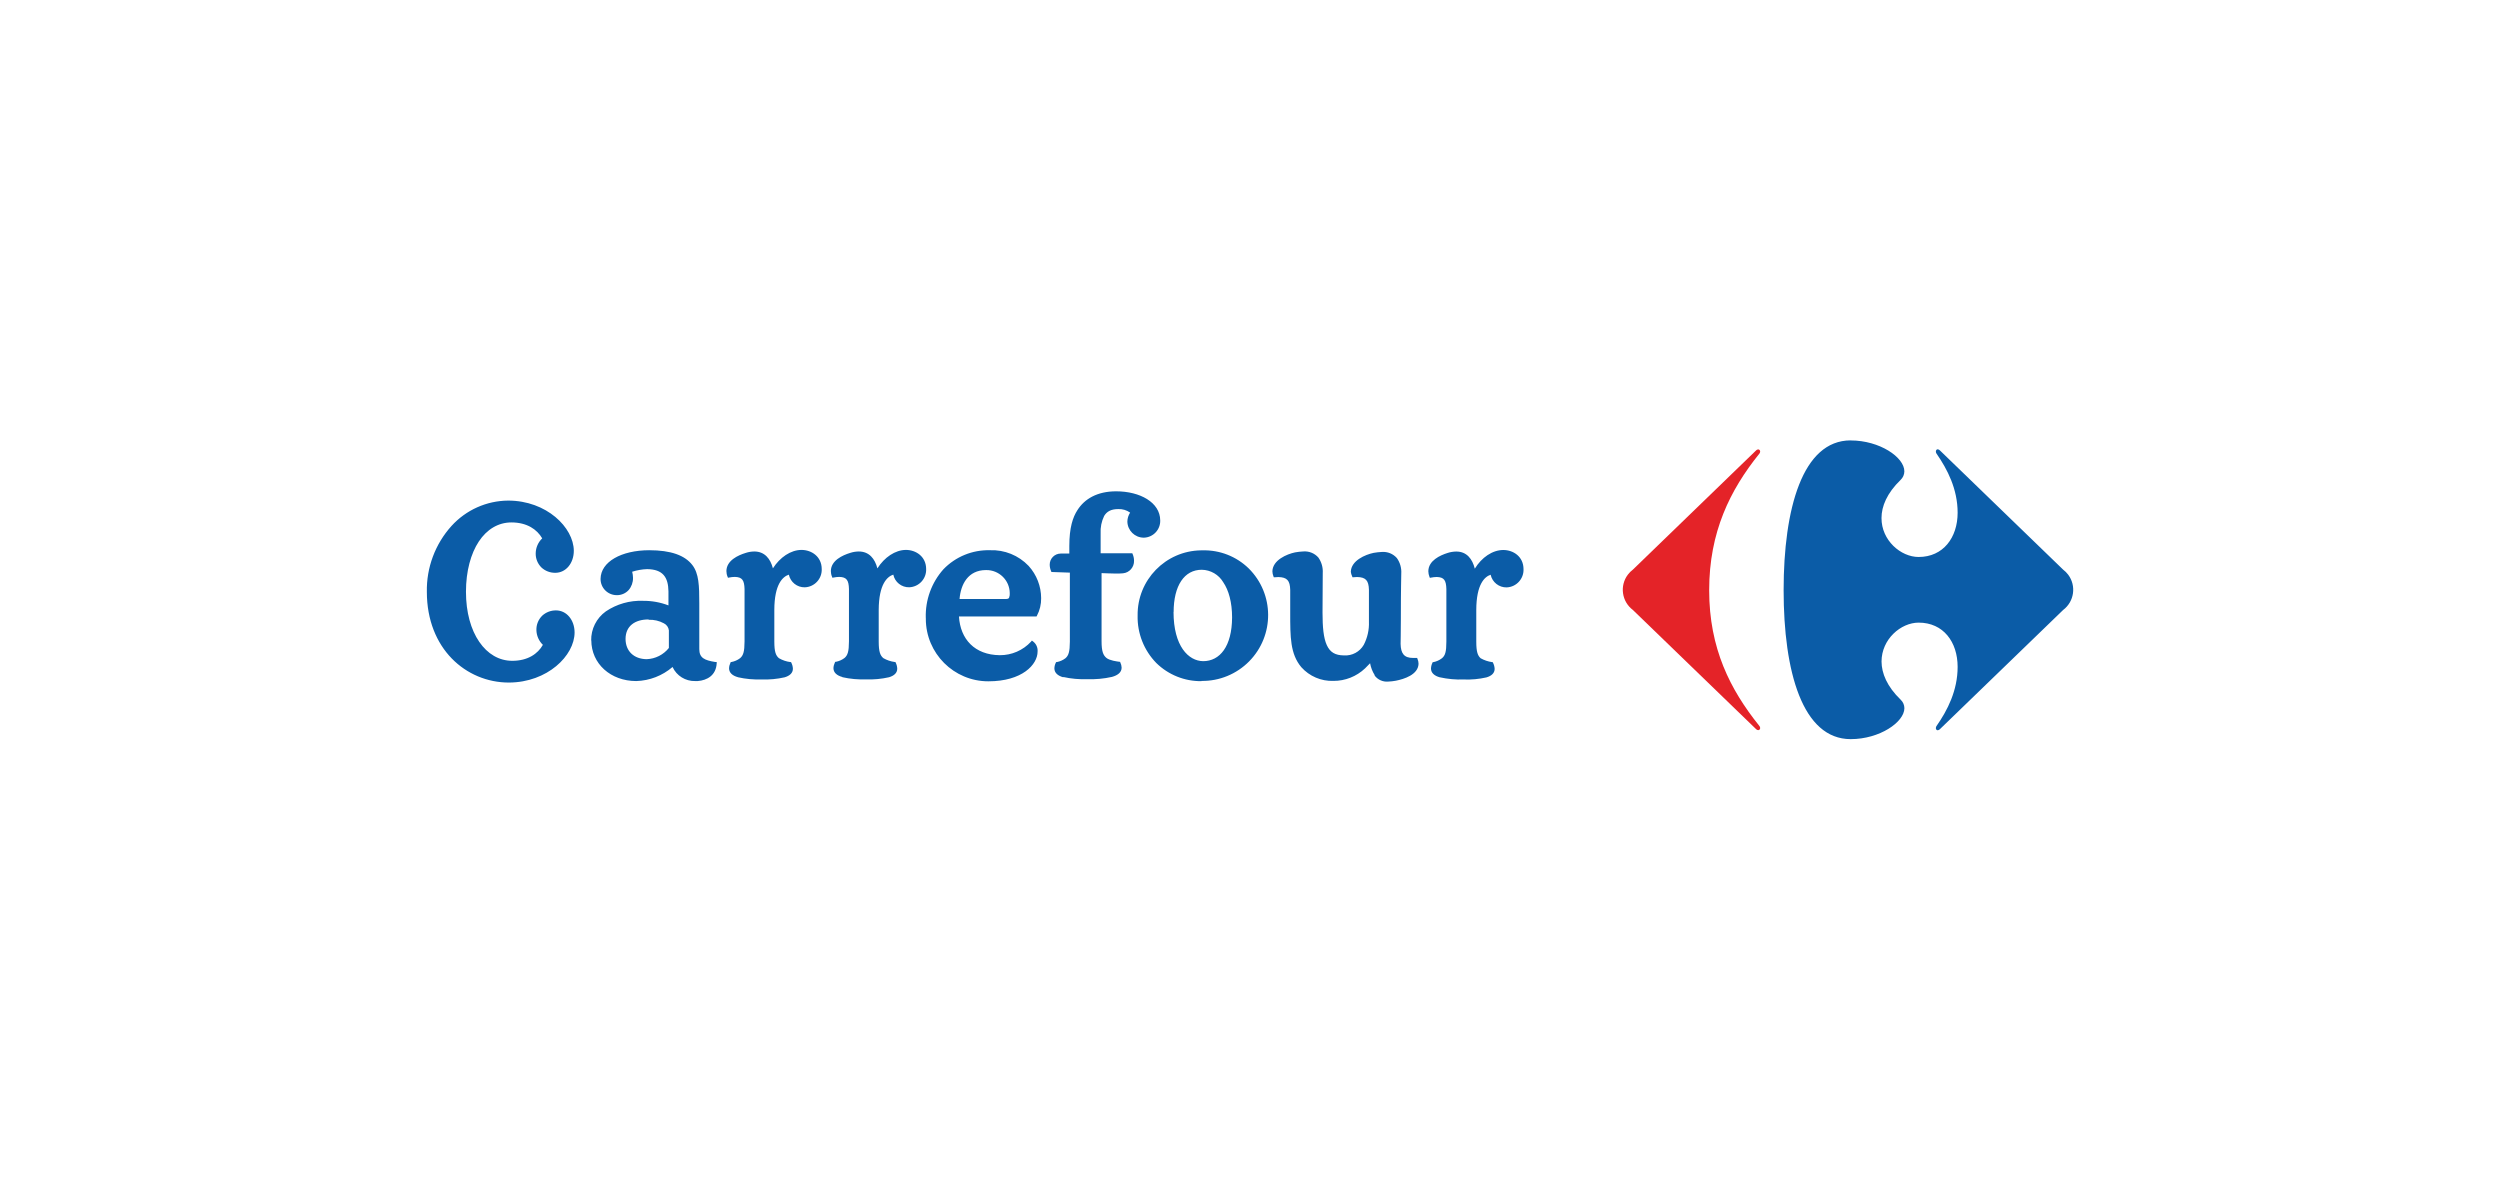 <?xml version="1.0" encoding="UTF-8"?>
<svg id="Ebene_1" data-name="Ebene 1" xmlns="http://www.w3.org/2000/svg" viewBox="0 0 780 368">
  <defs>
    <style>
      .cls-1 {
        fill: #e42328;
      }

      .cls-1, .cls-2 {
        stroke-width: 0px;
      }

      .cls-2 {
        fill: #0b5ca7;
      }
    </style>
  </defs>
  <path class="cls-1" d="m547.88,140.55c.17-.2.42-.32.68-.34.36.02.63.33.61.69,0,0,0,.02,0,.03-.02.28-.14.53-.34.72-9.01,11.21-15.57,24.32-15.57,42.5s6.59,31.02,15.57,42.23c.2.19.32.45.34.72.04.36-.22.67-.58.71,0,0-.02,0-.03,0-.26-.02-.51-.14-.68-.34l-38.43-37.17c-3.47-2.61-4.17-7.54-1.56-11.01.45-.59.97-1.12,1.56-1.56l38.43-37.18"/>
  <path class="cls-2" d="m577.41,137.4c-15.04,0-20.92,21.32-20.92,46.74s5.88,46.47,20.92,46.47c9.03,0,16.72-5.29,16.76-9.64,0-1.01-.43-1.97-1.16-2.66-4.28-4.13-5.95-8.27-5.97-11.91,0-6.96,6.02-12.14,11.58-12.14,7.69,0,12.16,6.02,12.16,13.8,0,7.38-3.15,13.54-6.59,18.46-.13.18-.2.4-.2.63-.04.34.2.66.54.7,0,0,.02,0,.03,0,.28-.03.53-.16.71-.37l38.43-37.17c3.47-2.61,4.17-7.54,1.57-11.01-.45-.59-.97-1.12-1.57-1.57l-38.43-37.18c-.18-.21-.44-.34-.71-.37-.35,0-.57.32-.57.71,0,.22.07.44.2.63,3.41,4.92,6.59,11.07,6.59,18.45,0,7.78-4.51,13.81-12.17,13.81-5.57,0-11.61-5.19-11.58-12.15,0-3.63,1.69-7.77,5.97-11.91.73-.69,1.15-1.65,1.16-2.66,0-4.39-7.69-9.64-16.76-9.64m-392.95,62.46c-.07-3.61,1.64-7.03,4.58-9.13,3.4-2.29,7.45-3.45,11.55-3.29,2.73-.03,5.44.45,7.98,1.43v-4.39c-.07-4.39-1.72-6.87-6.65-6.93-1.59.05-3.16.33-4.67.81.16.62.25,1.26.26,1.9.03,1.39-.45,2.75-1.35,3.81-.97,1.06-2.34,1.64-3.78,1.6-2.78-.03-5.02-2.31-4.99-5.09,0,0,0,0,0-.01.07-5.33,6.52-8.9,15.15-8.92,6.85,0,11.14,1.62,13.45,4.58,2.09,2.66,2.2,6.52,2.2,11.99v14.27c0,2.76,1.6,3.5,5.03,4.04h.4v.4c-.2,3.75-2.96,5.31-5.93,5.54h-.77c-3.02.08-5.81-1.64-7.07-4.39-3.16,2.72-7.16,4.27-11.33,4.39-7.96,0-14.01-5.38-14.02-12.74m244.41,10.88c-.71-1.13-1.2-2.39-1.43-3.7-.4.45-.86.92-1.57,1.6-2.67,2.53-6.21,3.93-9.88,3.91-3.81.13-7.47-1.44-10.01-4.28-3.48-4.16-3.46-9.43-3.46-16.92v-7.21c-.08-2.92-.99-3.92-3.7-3.99-.37,0-.73.02-1.1.07h-.32l-.12-.31c-.2-.49-.31-1.02-.32-1.56.09-3.49,4.5-5.36,7.09-5.9.86-.16,1.72-.25,2.59-.29,1.76-.13,3.49.57,4.66,1.9,1,1.41,1.48,3.13,1.37,4.85l-.07,12.32c0,4.55.32,7.95,1.33,10.15,1.01,2.2,2.56,3.2,5.39,3.22,2.51.16,4.89-1.12,6.14-3.29,1.16-2.23,1.72-4.72,1.62-7.22v-9.97c-.08-2.92-1-3.92-3.7-3.98-.37,0-.73.02-1.1.07h-.33l-.12-.31c-.21-.44-.35-.91-.4-1.39.09-3.49,4.5-5.36,7.1-5.9.86-.16,1.72-.25,2.59-.29,1.77-.13,3.49.57,4.67,1.9,1.01,1.41,1.49,3.12,1.38,4.85,0,1.42-.13,3.92-.13,14.42,0,4.39-.08,6.8-.08,7.51.07,3.02,1.1,4.39,3.89,4.39h1.27l.12.31c.2.48.31.99.32,1.52-.11,3.4-4.53,4.78-7.1,5.28-.8.15-1.61.24-2.43.27-1.61.13-3.18-.58-4.16-1.87m-140.05-18c-.18-5.57,1.79-11,5.49-15.16,3.79-3.94,9.05-6.1,14.52-5.96,4.54-.18,8.94,1.6,12.08,4.9,2.5,2.76,3.89,6.34,3.9,10.06.03,1.91-.42,3.8-1.32,5.49l-.12.22h-24.2c.41,7.06,4.9,12,12.73,12.08,3.7.03,7.25-1.51,9.76-4.23l.26-.33.34.25c1,.74,1.54,1.94,1.44,3.17,0,4.07-4.8,9.29-15.37,9.29-10.77,0-19.5-8.73-19.5-19.5,0-.09,0-.18,0-.26m86.01,19.71c-5.26.07-10.32-1.97-14.08-5.64-3.87-3.95-5.98-9.3-5.85-14.83-.15-11.08,8.71-20.19,19.79-20.34.16,0,.32,0,.48,0,5.34-.14,10.52,1.88,14.35,5.6,8.07,7.97,8.14,20.97.17,29.04-3.92,3.97-9.28,6.17-14.85,6.1v.09Zm74.37-1.19c-1.69-.46-2.78-1.38-2.77-2.78.03-.62.18-1.22.46-1.77l.09-.2h.21c.96-.19,1.87-.6,2.65-1.2,1.01-.82,1.39-1.98,1.39-5.22v-16.37c-.08-2.74-.7-3.7-2.99-3.77-.61,0-1.22.08-1.81.2l-.35.07-.13-.33c-.22-.56-.34-1.15-.35-1.75.05-3.29,3.62-4.94,6.02-5.69.87-.28,1.78-.43,2.7-.44,3.29,0,5.03,2.34,5.78,5.35,2.13-3.5,5.49-5.82,8.88-5.83,3.15,0,6.31,2.06,6.32,5.97.12,3.01-2.21,5.56-5.23,5.7-2.41.06-4.51-1.6-5.03-3.95-1.84.6-4.46,2.93-4.48,10.98v9.88c0,3.23.46,4.39,1.37,5.2,1.1.62,2.3,1.02,3.55,1.2h.21l.09.2c.3.59.48,1.24.51,1.91,0,1.32-.98,2.2-2.56,2.66-2.33.53-4.73.75-7.12.65-2.49.09-4.98-.14-7.41-.68m-117.48,0c-1.69-.46-2.79-1.39-2.79-2.79.02-.61.17-1.21.45-1.76l.09-.2h.22c.97-.19,1.89-.59,2.68-1.19.98-.83,1.37-1.99,1.39-5.22v-21.5l-5.75-.2-.1-.25c-.28-.64-.43-1.32-.44-2.02-.01-1.91,1.52-3.47,3.43-3.48.07,0,.13,0,.2,0h2.49v-2.37c0-5.73,1.1-8.99,2.53-11.18,2.2-3.48,6.14-5.87,12.08-5.87,7.46,0,13.71,3.47,13.75,9.05.1,2.89-2.17,5.31-5.06,5.41-.05,0-.09,0-.14,0-2.75-.04-4.97-2.24-5.05-4.99.01-1.01.31-1.99.86-2.83-1.08-.77-2.39-1.16-3.71-1.1-2.32,0-3.58.81-4.39,2.14-.83,1.7-1.21,3.6-1.1,5.49v6.16h9.88l.11.26c.28.65.43,1.35.43,2.06.07,2.01-1.44,3.74-3.45,3.93-.73.06-1.46.09-2.2.08-1.65,0-3.29-.12-4.48-.14v21.26c0,3.22.54,4.39,1.52,5.2.98.81,3.29,1.1,4.03,1.2h.21l.09.21c.25.51.39,1.06.41,1.62,0,1.47-1.2,2.39-3.01,2.89-2.54.57-5.15.81-7.75.71-2.5.09-5-.13-7.44-.68m-68.95,0c-1.68-.46-2.77-1.38-2.76-2.78.03-.61.19-1.21.46-1.76l.09-.2h.22c.97-.19,1.89-.59,2.68-1.19.98-.83,1.38-1.99,1.39-5.21v-16.32c-.08-2.74-.72-3.7-3-3.77-.61,0-1.22.08-1.81.2l-.35.07-.13-.33c-.24-.56-.36-1.17-.36-1.78.05-3.29,3.62-4.91,6.04-5.65.86-.28,1.75-.43,2.66-.44,3.29,0,5.05,2.31,5.82,5.27,2.2-3.46,5.56-5.74,8.9-5.76,3.11,0,6.3,2.05,6.31,5.96.12,3.03-2.24,5.58-5.27,5.7-2.4.06-4.49-1.61-4.98-3.95-1.87.61-4.51,2.93-4.55,10.98v9.88c0,3.23.48,4.39,1.45,5.2,1.09.63,2.29,1.03,3.54,1.2h.21l.1.2c.29.59.46,1.23.48,1.89,0,1.32-.98,2.2-2.57,2.67-2.34.53-4.74.76-7.14.66-2.49.09-4.98-.13-7.41-.68m-32.59,0c-1.68-.46-2.76-1.38-2.76-2.78.02-.61.18-1.21.45-1.76l.09-.2h.22c.97-.19,1.89-.59,2.68-1.19.98-.84,1.38-1.99,1.39-5.22v-16.37c-.09-2.74-.72-3.7-3.01-3.77-.61,0-1.22.08-1.81.2l-.35.07-.13-.33c-.24-.56-.36-1.17-.36-1.78.05-3.29,3.62-4.91,6.04-5.65.86-.28,1.75-.43,2.65-.44,3.29,0,5.05,2.31,5.82,5.26,2.2-3.45,5.56-5.73,8.91-5.75,3.11,0,6.31,2.05,6.32,5.97.12,3.03-2.24,5.58-5.27,5.7-2.4.05-4.49-1.61-4.99-3.95-1.87.61-4.51,2.93-4.53,10.98v9.88c0,3.23.47,4.39,1.45,5.21,1.09.63,2.29,1.04,3.54,1.2h.22l.09.2c.3.59.47,1.23.49,1.89,0,1.32-.99,2.2-2.58,2.67-2.34.53-4.74.76-7.14.66-2.49.09-4.98-.13-7.41-.68m135.89-20.39c0,10.71,4.68,15.32,9.24,15.37,5.22,0,8.99-4.61,9.03-13.63,0-4.71-1.04-8.48-2.75-10.98-1.4-2.38-3.94-3.86-6.71-3.91-5.42,0-8.78,4.91-8.78,13.24m-163.79,2.26c-4.3,0-7.19,2.06-7.21,6.06,0,3.78,2.57,6.31,6.59,6.34,2.71-.1,5.24-1.38,6.93-3.5v-5.49c-.11-.95-.7-1.78-1.56-2.2-1.45-.79-3.09-1.17-4.74-1.1m111.36-6.48c.77,0,.98-.19,1.1-.44.17-.46.23-.94.19-1.43-.05-4.01-3.35-7.21-7.35-7.16-.02,0-.05,0-.07,0-5.61,0-7.88,4.49-8.24,9.03h14.37Zm-172.78,18.56c-4.73-4.85-7.78-11.95-7.78-20.78-.15-7.59,2.6-14.95,7.69-20.59,4.53-4.98,10.93-7.85,17.67-7.9,11.98,0,20.43,8.4,20.48,15.65,0,3.88-2.46,6.87-5.78,6.88-1.59.02-3.12-.56-4.29-1.63-1.21-1.18-1.87-2.81-1.82-4.5.04-1.75.77-3.41,2.03-4.62-1.62-2.78-4.74-4.97-9.63-4.97-4.15,0-7.69,2.2-10.17,5.95-2.48,3.75-4.01,9.23-4.01,15.68s1.55,11.85,4.14,15.62c2.59,3.78,6.16,5.92,10.31,5.93,4.89,0,8-2.2,9.57-4.98-1.25-1.21-1.98-2.86-2.02-4.6-.05-1.69.61-3.33,1.82-4.51,1.17-1.07,2.71-1.66,4.29-1.64,3.29,0,5.76,2.99,5.78,6.85,0,7.28-8.5,15.62-20.48,15.66-6.71.01-13.13-2.69-17.81-7.5m0,0c-4.73-4.85-7.78-11.95-7.78-20.77-.15-7.59,2.6-14.95,7.69-20.59,4.53-4.98,10.93-7.85,17.67-7.91,11.98,0,20.43,8.4,20.48,15.65,0,3.88-2.46,6.87-5.77,6.88-1.59.02-3.12-.56-4.29-1.63-1.21-1.18-1.87-2.81-1.82-4.5.04-1.75.77-3.41,2.03-4.62-1.61-2.78-4.73-4.97-9.62-4.97-4.15,0-7.69,2.2-10.17,5.95-2.48,3.75-4.01,9.23-4.01,15.68s1.55,11.85,4.14,15.62c2.59,3.78,6.16,5.92,10.31,5.93,4.89,0,8-2.2,9.57-4.98-1.25-1.21-1.98-2.86-2.02-4.6-.05-1.69.61-3.33,1.82-4.51,1.17-1.07,2.71-1.66,4.29-1.64,3.29,0,5.76,2.99,5.78,6.85,0,7.28-8.5,15.62-20.48,15.66-6.71.01-13.13-2.69-17.81-7.5m0,0c-4.73-4.85-7.78-11.95-7.78-20.77-.15-7.59,2.6-14.95,7.69-20.59,4.53-4.98,10.93-7.85,17.67-7.91,11.98,0,20.43,8.4,20.48,15.65,0,3.88-2.46,6.87-5.77,6.88-1.59.02-3.12-.56-4.29-1.63-1.21-1.18-1.87-2.81-1.82-4.5.04-1.75.77-3.41,2.03-4.62-1.61-2.78-4.73-4.97-9.62-4.97-4.15,0-7.69,2.2-10.17,5.95-2.48,3.75-4.01,9.23-4.01,15.68s1.55,11.85,4.14,15.62c2.59,3.78,6.16,5.92,10.31,5.93,4.89,0,8-2.2,9.57-4.98-1.25-1.21-1.98-2.86-2.02-4.6-.05-1.69.61-3.33,1.82-4.51,1.17-1.07,2.71-1.66,4.29-1.64,3.29,0,5.76,2.99,5.78,6.85,0,7.28-8.5,15.62-20.48,15.66-6.71.01-13.13-2.69-17.81-7.5"/>
</svg>